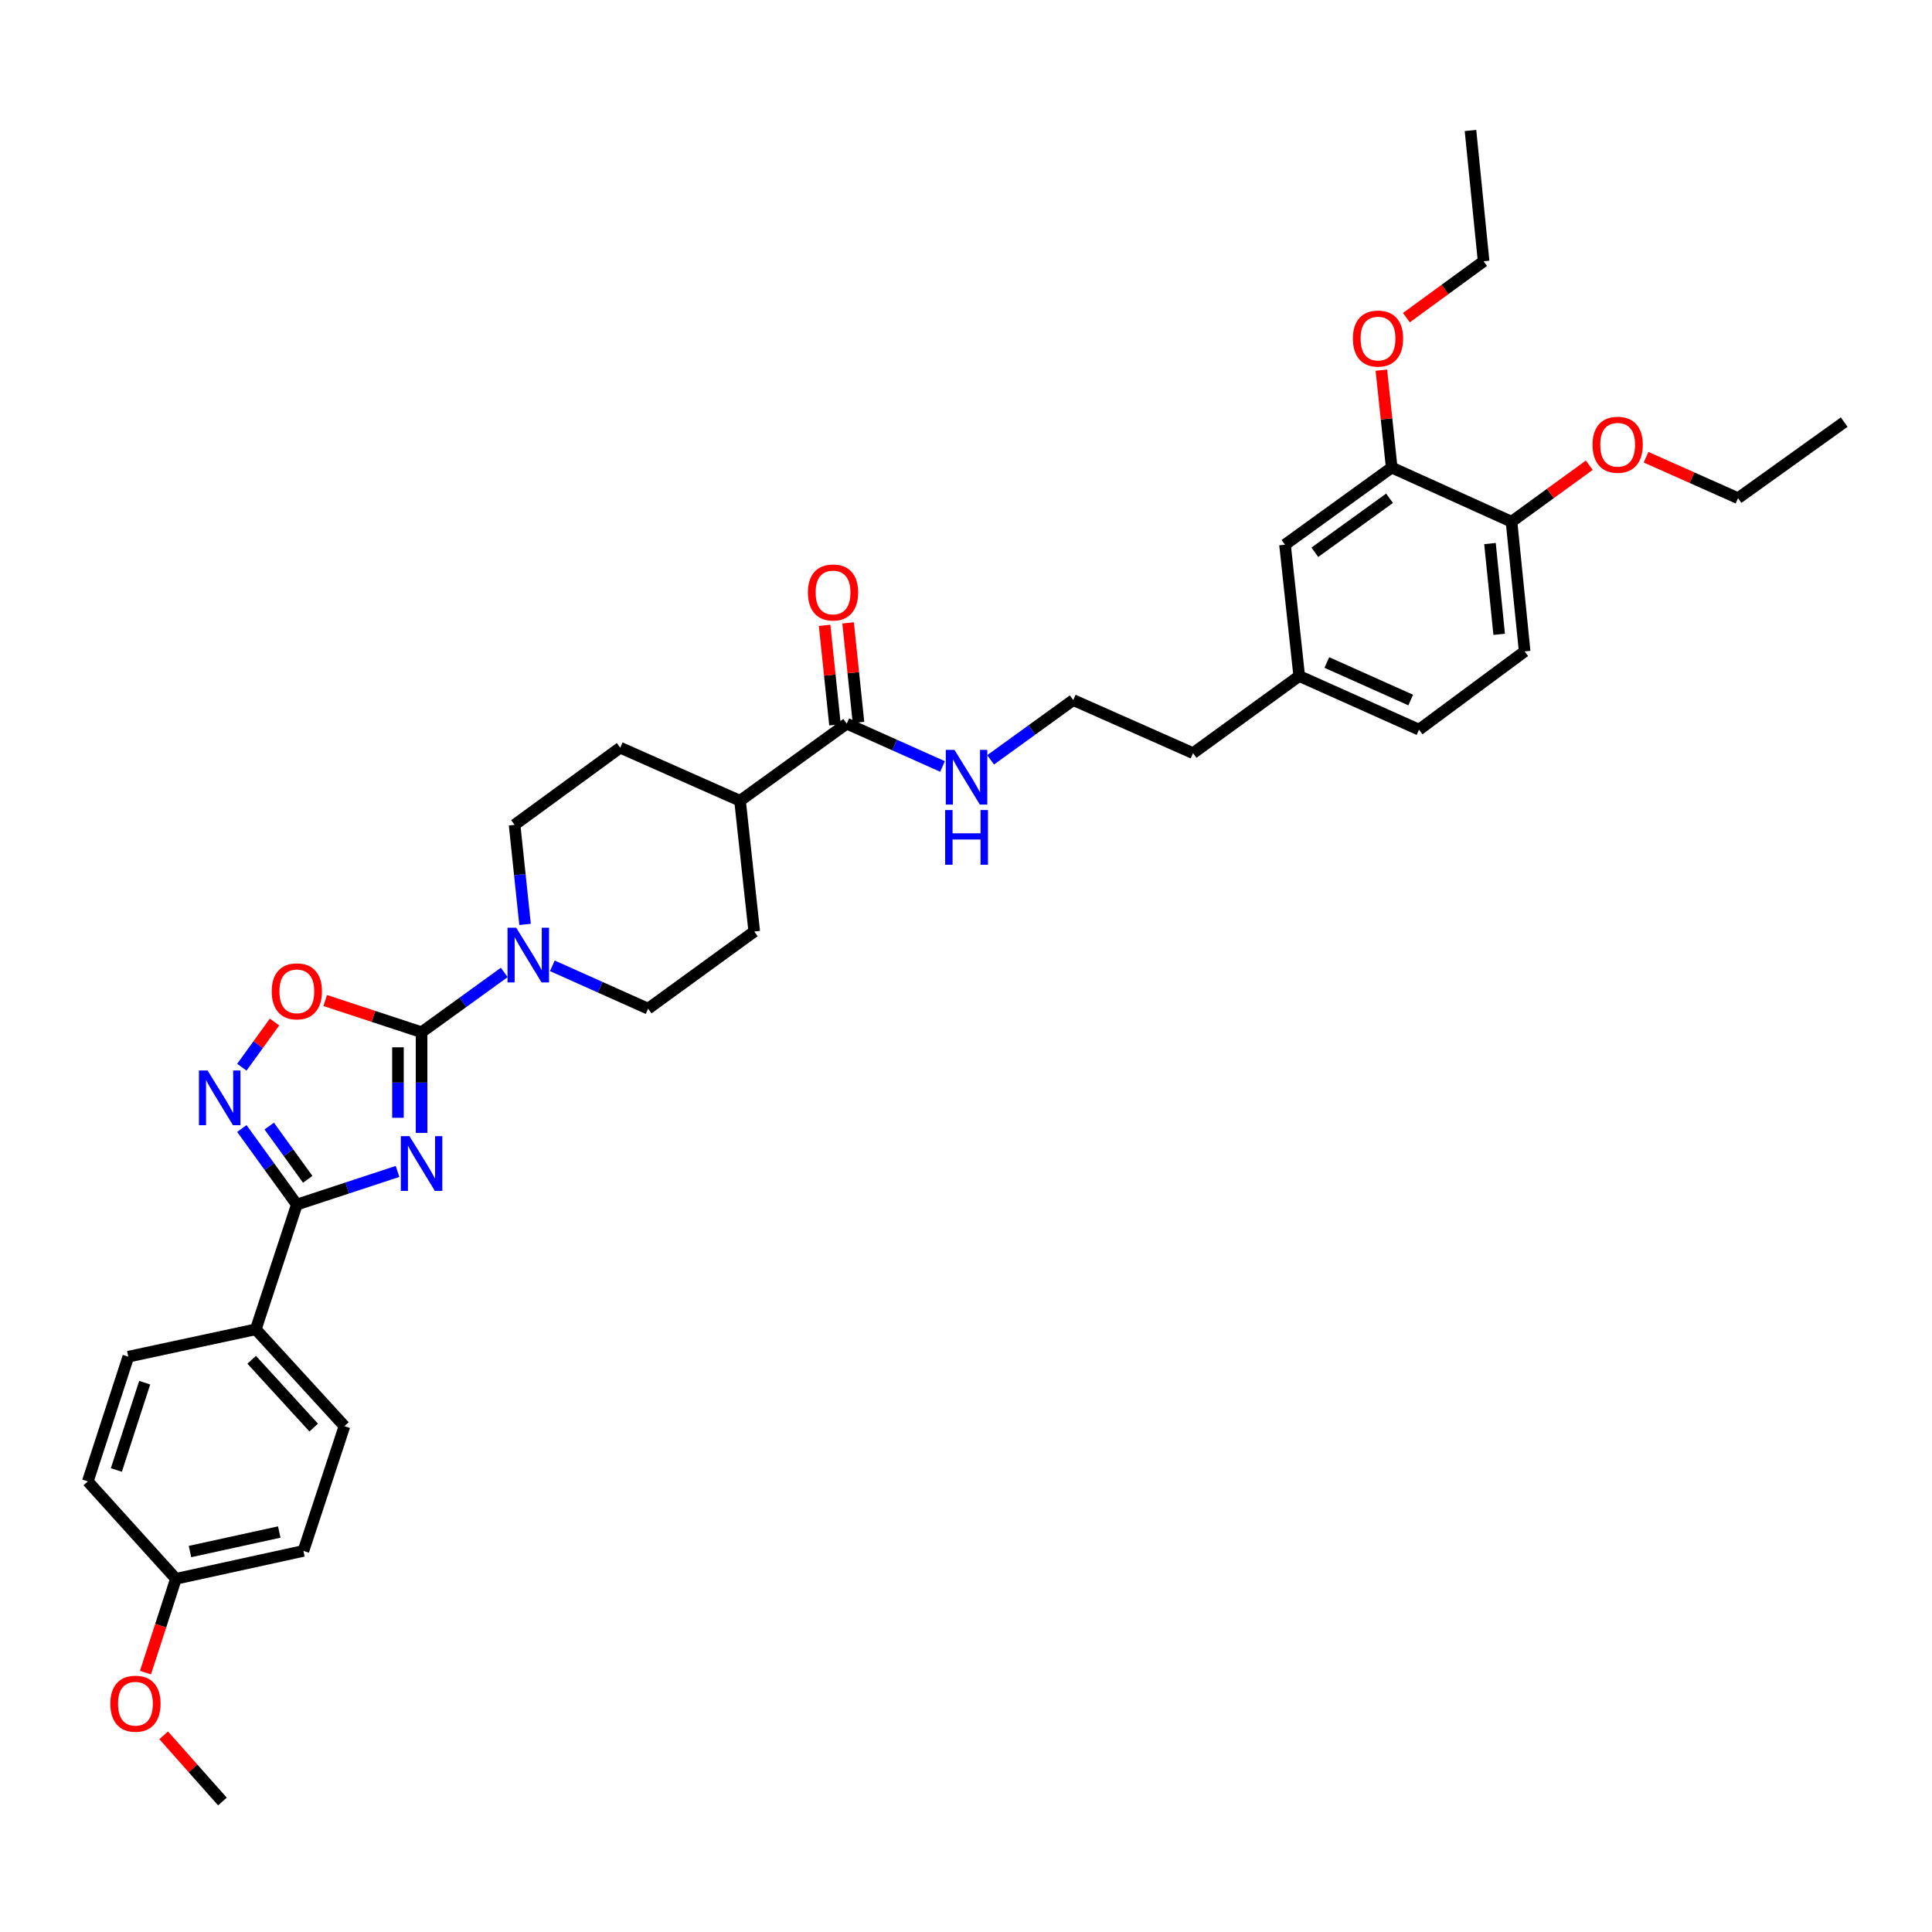 <?xml version='1.0' encoding='iso-8859-1'?>
<svg version='1.1' baseProfile='full'
              xmlns='http://www.w3.org/2000/svg'
                      xmlns:rdkit='http://www.rdkit.org/xml'
                      xmlns:xlink='http://www.w3.org/1999/xlink'
                  xml:space='preserve'
width='1000px' height='1000px' viewBox='0 0 1000 1000'>
<!-- END OF HEADER -->
<rect style='opacity:1.0;fill:#FFFFFF;stroke:none' width='1000' height='1000' x='0' y='0'> </rect>
<path class='bond-0' d='M 218.21,586.383 L 218.21,560.329' style='fill:none;fill-rule:evenodd;stroke:#0000FF;stroke-width:6px;stroke-linecap:butt;stroke-linejoin:miter;stroke-opacity:1' />
<path class='bond-0' d='M 218.21,560.329 L 218.21,534.275' style='fill:none;fill-rule:evenodd;stroke:#000000;stroke-width:6px;stroke-linecap:butt;stroke-linejoin:miter;stroke-opacity:1' />
<path class='bond-0' d='M 205.983,578.567 L 205.983,560.329' style='fill:none;fill-rule:evenodd;stroke:#0000FF;stroke-width:6px;stroke-linecap:butt;stroke-linejoin:miter;stroke-opacity:1' />
<path class='bond-0' d='M 205.983,560.329 L 205.983,542.091' style='fill:none;fill-rule:evenodd;stroke:#000000;stroke-width:6px;stroke-linecap:butt;stroke-linejoin:miter;stroke-opacity:1' />
<path class='bond-1' d='M 205.771,606.334 L 179.705,614.908' style='fill:none;fill-rule:evenodd;stroke:#0000FF;stroke-width:6px;stroke-linecap:butt;stroke-linejoin:miter;stroke-opacity:1' />
<path class='bond-1' d='M 179.705,614.908 L 153.64,623.482' style='fill:none;fill-rule:evenodd;stroke:#000000;stroke-width:6px;stroke-linecap:butt;stroke-linejoin:miter;stroke-opacity:1' />
<path class='bond-3' d='M 218.21,534.275 L 193.275,526.07' style='fill:none;fill-rule:evenodd;stroke:#000000;stroke-width:6px;stroke-linecap:butt;stroke-linejoin:miter;stroke-opacity:1' />
<path class='bond-3' d='M 193.275,526.07 L 168.339,517.865' style='fill:none;fill-rule:evenodd;stroke:#FF0000;stroke-width:6px;stroke-linecap:butt;stroke-linejoin:miter;stroke-opacity:1' />
<path class='bond-4' d='M 218.21,534.275 L 239.603,518.805' style='fill:none;fill-rule:evenodd;stroke:#000000;stroke-width:6px;stroke-linecap:butt;stroke-linejoin:miter;stroke-opacity:1' />
<path class='bond-4' d='M 239.603,518.805 L 260.997,503.334' style='fill:none;fill-rule:evenodd;stroke:#0000FF;stroke-width:6px;stroke-linecap:butt;stroke-linejoin:miter;stroke-opacity:1' />
<path class='bond-2' d='M 153.64,623.482 L 139.408,603.799' style='fill:none;fill-rule:evenodd;stroke:#000000;stroke-width:6px;stroke-linecap:butt;stroke-linejoin:miter;stroke-opacity:1' />
<path class='bond-2' d='M 139.408,603.799 L 125.176,584.116' style='fill:none;fill-rule:evenodd;stroke:#0000FF;stroke-width:6px;stroke-linecap:butt;stroke-linejoin:miter;stroke-opacity:1' />
<path class='bond-2' d='M 159.278,610.413 L 149.316,596.635' style='fill:none;fill-rule:evenodd;stroke:#000000;stroke-width:6px;stroke-linecap:butt;stroke-linejoin:miter;stroke-opacity:1' />
<path class='bond-2' d='M 149.316,596.635 L 139.354,582.857' style='fill:none;fill-rule:evenodd;stroke:#0000FF;stroke-width:6px;stroke-linecap:butt;stroke-linejoin:miter;stroke-opacity:1' />
<path class='bond-6' d='M 153.64,623.482 L 132.399,688.052' style='fill:none;fill-rule:evenodd;stroke:#000000;stroke-width:6px;stroke-linecap:butt;stroke-linejoin:miter;stroke-opacity:1' />
<path class='bond-35' d='M 125.178,552.388 L 133.633,540.695' style='fill:none;fill-rule:evenodd;stroke:#0000FF;stroke-width:6px;stroke-linecap:butt;stroke-linejoin:miter;stroke-opacity:1' />
<path class='bond-35' d='M 133.633,540.695 L 142.088,529.002' style='fill:none;fill-rule:evenodd;stroke:#FF0000;stroke-width:6px;stroke-linecap:butt;stroke-linejoin:miter;stroke-opacity:1' />
<path class='bond-8' d='M 285.879,499.902 L 310.668,510.996' style='fill:none;fill-rule:evenodd;stroke:#0000FF;stroke-width:6px;stroke-linecap:butt;stroke-linejoin:miter;stroke-opacity:1' />
<path class='bond-8' d='M 310.668,510.996 L 335.457,522.089' style='fill:none;fill-rule:evenodd;stroke:#000000;stroke-width:6px;stroke-linecap:butt;stroke-linejoin:miter;stroke-opacity:1' />
<path class='bond-9' d='M 271.772,478.481 L 269.061,452.706' style='fill:none;fill-rule:evenodd;stroke:#0000FF;stroke-width:6px;stroke-linecap:butt;stroke-linejoin:miter;stroke-opacity:1' />
<path class='bond-9' d='M 269.061,452.706 L 266.349,426.932' style='fill:none;fill-rule:evenodd;stroke:#000000;stroke-width:6px;stroke-linecap:butt;stroke-linejoin:miter;stroke-opacity:1' />
<path class='bond-5' d='M 438.269,374.548 L 383.039,414.475' style='fill:none;fill-rule:evenodd;stroke:#000000;stroke-width:6px;stroke-linecap:butt;stroke-linejoin:miter;stroke-opacity:1' />
<path class='bond-13' d='M 444.349,373.914 L 441.663,348.161' style='fill:none;fill-rule:evenodd;stroke:#000000;stroke-width:6px;stroke-linecap:butt;stroke-linejoin:miter;stroke-opacity:1' />
<path class='bond-13' d='M 441.663,348.161 L 438.976,322.409' style='fill:none;fill-rule:evenodd;stroke:#FF0000;stroke-width:6px;stroke-linecap:butt;stroke-linejoin:miter;stroke-opacity:1' />
<path class='bond-13' d='M 432.189,375.182 L 429.502,349.43' style='fill:none;fill-rule:evenodd;stroke:#000000;stroke-width:6px;stroke-linecap:butt;stroke-linejoin:miter;stroke-opacity:1' />
<path class='bond-13' d='M 429.502,349.43 L 426.815,323.678' style='fill:none;fill-rule:evenodd;stroke:#FF0000;stroke-width:6px;stroke-linecap:butt;stroke-linejoin:miter;stroke-opacity:1' />
<path class='bond-14' d='M 438.269,374.548 L 463.058,385.636' style='fill:none;fill-rule:evenodd;stroke:#000000;stroke-width:6px;stroke-linecap:butt;stroke-linejoin:miter;stroke-opacity:1' />
<path class='bond-14' d='M 463.058,385.636 L 487.847,396.725' style='fill:none;fill-rule:evenodd;stroke:#0000FF;stroke-width:6px;stroke-linecap:butt;stroke-linejoin:miter;stroke-opacity:1' />
<path class='bond-17' d='M 132.399,688.052 L 178.283,738.182' style='fill:none;fill-rule:evenodd;stroke:#000000;stroke-width:6px;stroke-linecap:butt;stroke-linejoin:miter;stroke-opacity:1' />
<path class='bond-17' d='M 130.263,703.827 L 162.382,738.917' style='fill:none;fill-rule:evenodd;stroke:#000000;stroke-width:6px;stroke-linecap:butt;stroke-linejoin:miter;stroke-opacity:1' />
<path class='bond-18' d='M 132.399,688.052 L 66.41,702.215' style='fill:none;fill-rule:evenodd;stroke:#000000;stroke-width:6px;stroke-linecap:butt;stroke-linejoin:miter;stroke-opacity:1' />
<path class='bond-7' d='M 720.338,242.004 L 665.114,281.931' style='fill:none;fill-rule:evenodd;stroke:#000000;stroke-width:6px;stroke-linecap:butt;stroke-linejoin:miter;stroke-opacity:1' />
<path class='bond-7' d='M 719.218,257.902 L 680.561,285.85' style='fill:none;fill-rule:evenodd;stroke:#000000;stroke-width:6px;stroke-linecap:butt;stroke-linejoin:miter;stroke-opacity:1' />
<path class='bond-25' d='M 720.338,242.004 L 717.666,216.802' style='fill:none;fill-rule:evenodd;stroke:#000000;stroke-width:6px;stroke-linecap:butt;stroke-linejoin:miter;stroke-opacity:1' />
<path class='bond-25' d='M 717.666,216.802 L 714.995,191.599' style='fill:none;fill-rule:evenodd;stroke:#FF0000;stroke-width:6px;stroke-linecap:butt;stroke-linejoin:miter;stroke-opacity:1' />
<path class='bond-38' d='M 720.338,242.004 L 782.354,270.044' style='fill:none;fill-rule:evenodd;stroke:#000000;stroke-width:6px;stroke-linecap:butt;stroke-linejoin:miter;stroke-opacity:1' />
<path class='bond-15' d='M 335.457,522.089 L 390.395,482.156' style='fill:none;fill-rule:evenodd;stroke:#000000;stroke-width:6px;stroke-linecap:butt;stroke-linejoin:miter;stroke-opacity:1' />
<path class='bond-16' d='M 266.349,426.932 L 321.022,387.006' style='fill:none;fill-rule:evenodd;stroke:#000000;stroke-width:6px;stroke-linecap:butt;stroke-linejoin:miter;stroke-opacity:1' />
<path class='bond-10' d='M 383.039,414.475 L 321.022,387.006' style='fill:none;fill-rule:evenodd;stroke:#000000;stroke-width:6px;stroke-linecap:butt;stroke-linejoin:miter;stroke-opacity:1' />
<path class='bond-37' d='M 383.039,414.475 L 390.395,482.156' style='fill:none;fill-rule:evenodd;stroke:#000000;stroke-width:6px;stroke-linecap:butt;stroke-linejoin:miter;stroke-opacity:1' />
<path class='bond-11' d='M 782.354,270.044 L 789.16,337.162' style='fill:none;fill-rule:evenodd;stroke:#000000;stroke-width:6px;stroke-linecap:butt;stroke-linejoin:miter;stroke-opacity:1' />
<path class='bond-11' d='M 771.21,281.345 L 775.975,328.328' style='fill:none;fill-rule:evenodd;stroke:#000000;stroke-width:6px;stroke-linecap:butt;stroke-linejoin:miter;stroke-opacity:1' />
<path class='bond-26' d='M 782.354,270.044 L 802.477,255.421' style='fill:none;fill-rule:evenodd;stroke:#000000;stroke-width:6px;stroke-linecap:butt;stroke-linejoin:miter;stroke-opacity:1' />
<path class='bond-26' d='M 802.477,255.421 L 822.601,240.798' style='fill:none;fill-rule:evenodd;stroke:#FF0000;stroke-width:6px;stroke-linecap:butt;stroke-linejoin:miter;stroke-opacity:1' />
<path class='bond-12' d='M 665.114,281.931 L 672.47,349.904' style='fill:none;fill-rule:evenodd;stroke:#000000;stroke-width:6px;stroke-linecap:butt;stroke-linejoin:miter;stroke-opacity:1' />
<path class='bond-27' d='M 512.729,393.29 L 534.119,377.823' style='fill:none;fill-rule:evenodd;stroke:#0000FF;stroke-width:6px;stroke-linecap:butt;stroke-linejoin:miter;stroke-opacity:1' />
<path class='bond-27' d='M 534.119,377.823 L 555.509,362.355' style='fill:none;fill-rule:evenodd;stroke:#000000;stroke-width:6px;stroke-linecap:butt;stroke-linejoin:miter;stroke-opacity:1' />
<path class='bond-23' d='M 178.283,738.182 L 157.05,802.752' style='fill:none;fill-rule:evenodd;stroke:#000000;stroke-width:6px;stroke-linecap:butt;stroke-linejoin:miter;stroke-opacity:1' />
<path class='bond-24' d='M 66.41,702.215 L 45.455,766.772' style='fill:none;fill-rule:evenodd;stroke:#000000;stroke-width:6px;stroke-linecap:butt;stroke-linejoin:miter;stroke-opacity:1' />
<path class='bond-24' d='M 74.896,715.673 L 60.227,760.863' style='fill:none;fill-rule:evenodd;stroke:#000000;stroke-width:6px;stroke-linecap:butt;stroke-linejoin:miter;stroke-opacity:1' />
<path class='bond-19' d='M 789.16,337.162 L 734.486,377.659' style='fill:none;fill-rule:evenodd;stroke:#000000;stroke-width:6px;stroke-linecap:butt;stroke-linejoin:miter;stroke-opacity:1' />
<path class='bond-20' d='M 672.47,349.904 L 617.525,389.831' style='fill:none;fill-rule:evenodd;stroke:#000000;stroke-width:6px;stroke-linecap:butt;stroke-linejoin:miter;stroke-opacity:1' />
<path class='bond-22' d='M 672.47,349.904 L 734.486,377.659' style='fill:none;fill-rule:evenodd;stroke:#000000;stroke-width:6px;stroke-linecap:butt;stroke-linejoin:miter;stroke-opacity:1' />
<path class='bond-22' d='M 686.767,342.908 L 730.179,362.336' style='fill:none;fill-rule:evenodd;stroke:#000000;stroke-width:6px;stroke-linecap:butt;stroke-linejoin:miter;stroke-opacity:1' />
<path class='bond-21' d='M 91.053,817.186 L 45.455,766.772' style='fill:none;fill-rule:evenodd;stroke:#000000;stroke-width:6px;stroke-linecap:butt;stroke-linejoin:miter;stroke-opacity:1' />
<path class='bond-28' d='M 91.053,817.186 L 83.177,841.463' style='fill:none;fill-rule:evenodd;stroke:#000000;stroke-width:6px;stroke-linecap:butt;stroke-linejoin:miter;stroke-opacity:1' />
<path class='bond-28' d='M 83.177,841.463 L 75.301,865.739' style='fill:none;fill-rule:evenodd;stroke:#FF0000;stroke-width:6px;stroke-linecap:butt;stroke-linejoin:miter;stroke-opacity:1' />
<path class='bond-36' d='M 91.053,817.186 L 157.05,802.752' style='fill:none;fill-rule:evenodd;stroke:#000000;stroke-width:6px;stroke-linecap:butt;stroke-linejoin:miter;stroke-opacity:1' />
<path class='bond-36' d='M 98.34,803.077 L 144.538,792.973' style='fill:none;fill-rule:evenodd;stroke:#000000;stroke-width:6px;stroke-linecap:butt;stroke-linejoin:miter;stroke-opacity:1' />
<path class='bond-30' d='M 727.945,164.427 L 747.929,149.829' style='fill:none;fill-rule:evenodd;stroke:#FF0000;stroke-width:6px;stroke-linecap:butt;stroke-linejoin:miter;stroke-opacity:1' />
<path class='bond-30' d='M 747.929,149.829 L 767.913,135.232' style='fill:none;fill-rule:evenodd;stroke:#000000;stroke-width:6px;stroke-linecap:butt;stroke-linejoin:miter;stroke-opacity:1' />
<path class='bond-31' d='M 852.004,236.665 L 875.802,247.262' style='fill:none;fill-rule:evenodd;stroke:#FF0000;stroke-width:6px;stroke-linecap:butt;stroke-linejoin:miter;stroke-opacity:1' />
<path class='bond-31' d='M 875.802,247.262 L 899.6,257.858' style='fill:none;fill-rule:evenodd;stroke:#000000;stroke-width:6px;stroke-linecap:butt;stroke-linejoin:miter;stroke-opacity:1' />
<path class='bond-29' d='M 555.509,362.355 L 617.525,389.831' style='fill:none;fill-rule:evenodd;stroke:#000000;stroke-width:6px;stroke-linecap:butt;stroke-linejoin:miter;stroke-opacity:1' />
<path class='bond-32' d='M 84.719,898.211 L 99.926,915.334' style='fill:none;fill-rule:evenodd;stroke:#FF0000;stroke-width:6px;stroke-linecap:butt;stroke-linejoin:miter;stroke-opacity:1' />
<path class='bond-32' d='M 99.926,915.334 L 115.133,932.456' style='fill:none;fill-rule:evenodd;stroke:#000000;stroke-width:6px;stroke-linecap:butt;stroke-linejoin:miter;stroke-opacity:1' />
<path class='bond-34' d='M 767.913,135.232 L 761.12,67.544' style='fill:none;fill-rule:evenodd;stroke:#000000;stroke-width:6px;stroke-linecap:butt;stroke-linejoin:miter;stroke-opacity:1' />
<path class='bond-33' d='M 899.6,257.858 L 954.545,218.495' style='fill:none;fill-rule:evenodd;stroke:#000000;stroke-width:6px;stroke-linecap:butt;stroke-linejoin:miter;stroke-opacity:1' />
<path  class='atom-0' d='M 211.95 588.082
L 221.23 603.082
Q 222.15 604.562, 223.63 607.242
Q 225.11 609.922, 225.19 610.082
L 225.19 588.082
L 228.95 588.082
L 228.95 616.402
L 225.07 616.402
L 215.11 600.002
Q 213.95 598.082, 212.71 595.882
Q 211.51 593.682, 211.15 593.002
L 211.15 616.402
L 207.47 616.402
L 207.47 588.082
L 211.95 588.082
' fill='#0000FF'/>
<path  class='atom-3' d='M 107.446 554.092
L 116.726 569.092
Q 117.646 570.572, 119.126 573.252
Q 120.606 575.932, 120.686 576.092
L 120.686 554.092
L 124.446 554.092
L 124.446 582.412
L 120.566 582.412
L 110.606 566.012
Q 109.446 564.092, 108.206 561.892
Q 107.006 559.692, 106.646 559.012
L 106.646 582.412
L 102.966 582.412
L 102.966 554.092
L 107.446 554.092
' fill='#0000FF'/>
<path  class='atom-4' d='M 140.64 513.108
Q 140.64 506.308, 144 502.508
Q 147.36 498.708, 153.64 498.708
Q 159.92 498.708, 163.28 502.508
Q 166.64 506.308, 166.64 513.108
Q 166.64 519.988, 163.24 523.908
Q 159.84 527.788, 153.64 527.788
Q 147.4 527.788, 144 523.908
Q 140.64 520.028, 140.64 513.108
M 153.64 524.588
Q 157.96 524.588, 160.28 521.708
Q 162.64 518.788, 162.64 513.108
Q 162.64 507.548, 160.28 504.748
Q 157.96 501.908, 153.64 501.908
Q 149.32 501.908, 146.96 504.708
Q 144.64 507.508, 144.64 513.108
Q 144.64 518.828, 146.96 521.708
Q 149.32 524.588, 153.64 524.588
' fill='#FF0000'/>
<path  class='atom-5' d='M 267.18 480.175
L 276.46 495.175
Q 277.38 496.655, 278.86 499.335
Q 280.34 502.015, 280.42 502.175
L 280.42 480.175
L 284.18 480.175
L 284.18 508.495
L 280.3 508.495
L 270.34 492.095
Q 269.18 490.175, 267.94 487.975
Q 266.74 485.775, 266.38 485.095
L 266.38 508.495
L 262.7 508.495
L 262.7 480.175
L 267.18 480.175
' fill='#0000FF'/>
<path  class='atom-14' d='M 418.178 306.655
Q 418.178 299.855, 421.538 296.055
Q 424.898 292.255, 431.178 292.255
Q 437.458 292.255, 440.818 296.055
Q 444.178 299.855, 444.178 306.655
Q 444.178 313.535, 440.778 317.455
Q 437.378 321.335, 431.178 321.335
Q 424.938 321.335, 421.538 317.455
Q 418.178 313.575, 418.178 306.655
M 431.178 318.135
Q 435.498 318.135, 437.818 315.255
Q 440.178 312.335, 440.178 306.655
Q 440.178 301.095, 437.818 298.295
Q 435.498 295.455, 431.178 295.455
Q 426.858 295.455, 424.498 298.255
Q 422.178 301.055, 422.178 306.655
Q 422.178 312.375, 424.498 315.255
Q 426.858 318.135, 431.178 318.135
' fill='#FF0000'/>
<path  class='atom-15' d='M 494.025 388.129
L 503.305 403.129
Q 504.225 404.609, 505.705 407.289
Q 507.185 409.969, 507.265 410.129
L 507.265 388.129
L 511.025 388.129
L 511.025 416.449
L 507.145 416.449
L 497.185 400.049
Q 496.025 398.129, 494.785 395.929
Q 493.585 393.729, 493.225 393.049
L 493.225 416.449
L 489.545 416.449
L 489.545 388.129
L 494.025 388.129
' fill='#0000FF'/>
<path  class='atom-15' d='M 489.205 419.281
L 493.045 419.281
L 493.045 431.321
L 507.525 431.321
L 507.525 419.281
L 511.365 419.281
L 511.365 447.601
L 507.525 447.601
L 507.525 434.521
L 493.045 434.521
L 493.045 447.601
L 489.205 447.601
L 489.205 419.281
' fill='#0000FF'/>
<path  class='atom-26' d='M 700.253 175.239
Q 700.253 168.439, 703.613 164.639
Q 706.973 160.839, 713.253 160.839
Q 719.533 160.839, 722.893 164.639
Q 726.253 168.439, 726.253 175.239
Q 726.253 182.119, 722.853 186.039
Q 719.453 189.919, 713.253 189.919
Q 707.013 189.919, 703.613 186.039
Q 700.253 182.159, 700.253 175.239
M 713.253 186.719
Q 717.573 186.719, 719.893 183.839
Q 722.253 180.919, 722.253 175.239
Q 722.253 169.679, 719.893 166.879
Q 717.573 164.039, 713.253 164.039
Q 708.933 164.039, 706.573 166.839
Q 704.253 169.639, 704.253 175.239
Q 704.253 180.959, 706.573 183.839
Q 708.933 186.719, 713.253 186.719
' fill='#FF0000'/>
<path  class='atom-27' d='M 824.299 230.197
Q 824.299 223.397, 827.659 219.597
Q 831.019 215.797, 837.299 215.797
Q 843.579 215.797, 846.939 219.597
Q 850.299 223.397, 850.299 230.197
Q 850.299 237.077, 846.899 240.997
Q 843.499 244.877, 837.299 244.877
Q 831.059 244.877, 827.659 240.997
Q 824.299 237.117, 824.299 230.197
M 837.299 241.677
Q 841.619 241.677, 843.939 238.797
Q 846.299 235.877, 846.299 230.197
Q 846.299 224.637, 843.939 221.837
Q 841.619 218.997, 837.299 218.997
Q 832.979 218.997, 830.619 221.797
Q 828.299 224.597, 828.299 230.197
Q 828.299 235.917, 830.619 238.797
Q 832.979 241.677, 837.299 241.677
' fill='#FF0000'/>
<path  class='atom-29' d='M 57.105 881.836
Q 57.105 875.036, 60.465 871.236
Q 63.825 867.436, 70.105 867.436
Q 76.385 867.436, 79.745 871.236
Q 83.105 875.036, 83.105 881.836
Q 83.105 888.716, 79.705 892.636
Q 76.305 896.516, 70.105 896.516
Q 63.865 896.516, 60.465 892.636
Q 57.105 888.756, 57.105 881.836
M 70.105 893.316
Q 74.425 893.316, 76.745 890.436
Q 79.105 887.516, 79.105 881.836
Q 79.105 876.276, 76.745 873.476
Q 74.425 870.636, 70.105 870.636
Q 65.785 870.636, 63.425 873.436
Q 61.105 876.236, 61.105 881.836
Q 61.105 887.556, 63.425 890.436
Q 65.785 893.316, 70.105 893.316
' fill='#FF0000'/>
</svg>
